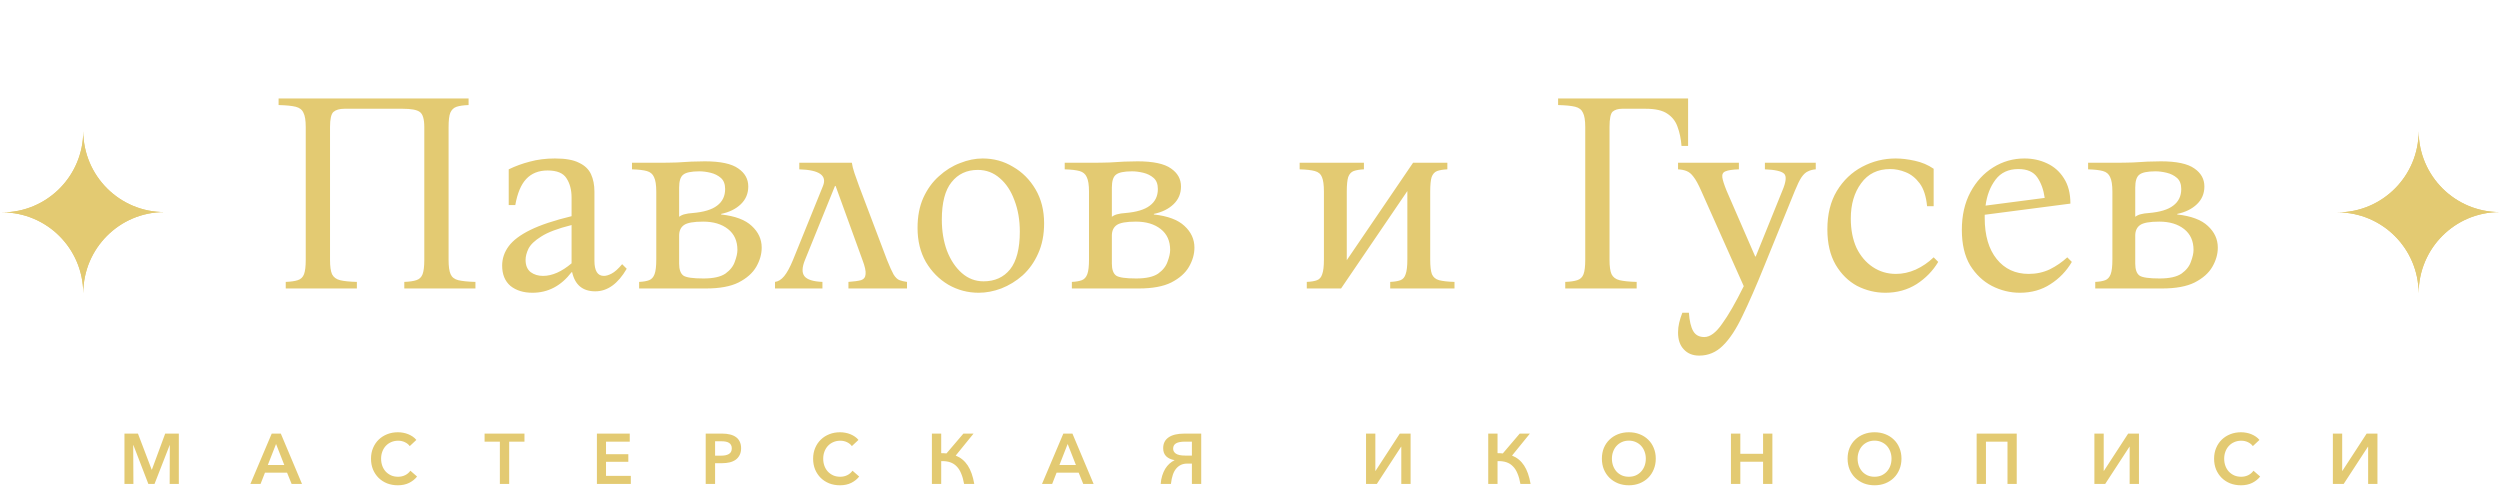 <?xml version="1.0" encoding="UTF-8"?> <svg xmlns="http://www.w3.org/2000/svg" width="267" height="53" viewBox="0 0 267 53" fill="none"><path fill-rule="evenodd" clip-rule="evenodd" d="M8.891 31.318C8.874 26.545 5.007 22.681 0.238 22.681C5.017 22.681 8.891 18.799 8.891 14.012C8.908 18.785 12.776 22.649 17.544 22.649C12.765 22.649 8.891 26.53 8.891 31.318Z" fill="#E3CA72"></path><path fill-rule="evenodd" clip-rule="evenodd" d="M8.891 31.318C8.874 26.545 5.007 22.681 0.238 22.681C5.017 22.681 8.891 18.799 8.891 14.012C8.908 18.785 12.776 22.649 17.544 22.649C12.765 22.649 8.891 26.53 8.891 31.318Z" fill="#E3CA72"></path><path fill-rule="evenodd" clip-rule="evenodd" d="M258.312 31.318C258.295 26.545 254.427 22.681 249.659 22.681C254.438 22.681 258.312 18.799 258.312 14.012C258.329 18.785 262.197 22.649 266.965 22.649C262.186 22.649 258.312 26.53 258.312 31.318Z" fill="#E3CA72"></path><path fill-rule="evenodd" clip-rule="evenodd" d="M258.312 31.318C258.295 26.545 254.427 22.681 249.659 22.681C254.438 22.681 258.312 18.799 258.312 14.012C258.329 18.785 262.197 22.649 266.965 22.649C262.186 22.649 258.312 26.53 258.312 31.318Z" fill="#E3CA72"></path><path d="M47.909 27.757C47.909 28.449 47.98 28.957 48.123 29.283C48.265 29.608 48.539 29.822 48.946 29.924C49.373 30.025 49.984 30.087 50.777 30.107V30.809H43.179V30.107C43.729 30.087 44.156 30.025 44.461 29.924C44.786 29.822 45.01 29.608 45.132 29.283C45.254 28.957 45.315 28.449 45.315 27.757V13.569C45.315 12.715 45.153 12.176 44.827 11.952C44.522 11.728 43.922 11.616 43.027 11.616H36.772C36.263 11.616 35.877 11.728 35.612 11.952C35.368 12.176 35.246 12.715 35.246 13.569V27.757C35.246 28.449 35.317 28.957 35.46 29.283C35.623 29.608 35.907 29.822 36.314 29.924C36.721 30.025 37.321 30.087 38.114 30.107V30.809H30.517V30.107C31.066 30.087 31.493 30.025 31.798 29.924C32.124 29.822 32.347 29.608 32.47 29.283C32.592 28.957 32.653 28.449 32.653 27.757V13.569C32.653 12.857 32.571 12.348 32.408 12.043C32.266 11.718 31.991 11.504 31.585 11.403C31.178 11.301 30.568 11.24 29.754 11.22V10.518H50.045V11.22C49.496 11.24 49.068 11.301 48.763 11.403C48.458 11.504 48.234 11.718 48.092 12.043C47.97 12.348 47.909 12.857 47.909 13.569V27.757ZM56.864 31.266C55.908 31.266 55.125 31.022 54.514 30.534C53.925 30.025 53.63 29.303 53.63 28.368C53.63 27.615 53.864 26.923 54.331 26.293C54.799 25.662 55.572 25.082 56.65 24.553C57.728 24.025 59.193 23.536 61.044 23.089V21.106C61.044 20.272 60.861 19.58 60.495 19.031C60.149 18.482 59.478 18.207 58.481 18.207C57.525 18.207 56.762 18.512 56.193 19.122C55.643 19.712 55.257 20.638 55.033 21.899H54.331V18.085C55.043 17.739 55.796 17.464 56.589 17.261C57.403 17.037 58.298 16.925 59.274 16.925C60.393 16.925 61.248 17.078 61.837 17.383C62.448 17.668 62.875 18.075 63.119 18.604C63.363 19.132 63.485 19.753 63.485 20.465V27.849C63.485 28.927 63.821 29.466 64.492 29.466C64.736 29.466 65.011 29.385 65.316 29.222C65.641 29.059 66.018 28.724 66.445 28.215L66.933 28.703C65.997 30.31 64.879 31.114 63.577 31.114C62.234 31.114 61.41 30.432 61.105 29.069H61.044C59.925 30.534 58.532 31.266 56.864 31.266ZM57.993 29.466C58.969 29.466 59.986 29.018 61.044 28.123V24.035C59.58 24.401 58.501 24.808 57.81 25.255C57.118 25.683 56.66 26.12 56.437 26.567C56.233 26.994 56.132 27.391 56.132 27.757C56.132 28.347 56.315 28.785 56.681 29.069C57.047 29.334 57.484 29.466 57.993 29.466ZM68.259 30.809V30.107C68.707 30.087 69.063 30.025 69.327 29.924C69.592 29.822 69.785 29.608 69.907 29.283C70.029 28.957 70.09 28.439 70.09 27.727V20.465C70.09 19.753 70.009 19.234 69.846 18.909C69.704 18.583 69.449 18.37 69.083 18.268C68.717 18.166 68.188 18.105 67.497 18.085V17.383H70.09C70.965 17.383 71.697 17.373 72.287 17.352C72.877 17.312 73.396 17.281 73.843 17.261C74.311 17.241 74.789 17.23 75.277 17.23C76.945 17.23 78.135 17.485 78.847 17.993C79.559 18.482 79.915 19.122 79.915 19.916C79.915 20.668 79.651 21.299 79.122 21.807C78.593 22.316 77.891 22.662 77.016 22.845V22.906C78.501 23.069 79.59 23.475 80.281 24.126C80.993 24.777 81.349 25.55 81.349 26.445C81.349 27.137 81.156 27.818 80.77 28.49C80.383 29.161 79.752 29.72 78.878 30.168C78.023 30.595 76.864 30.809 75.399 30.809H68.259ZM72.531 23.15C72.735 23.008 72.938 22.916 73.141 22.875C73.365 22.814 73.64 22.774 73.965 22.753C75.165 22.652 76.04 22.387 76.589 21.96C77.159 21.533 77.444 20.943 77.444 20.19C77.444 19.661 77.291 19.265 76.986 19C76.681 18.736 76.315 18.553 75.888 18.451C75.46 18.349 75.064 18.298 74.698 18.298C73.823 18.298 73.243 18.421 72.958 18.665C72.674 18.888 72.531 19.346 72.531 20.038V23.15ZM75.125 29.741C76.183 29.741 76.966 29.568 77.474 29.222C77.983 28.856 78.318 28.429 78.481 27.94C78.664 27.452 78.756 27.035 78.756 26.689C78.756 25.733 78.42 24.991 77.749 24.462C77.078 23.933 76.193 23.669 75.094 23.669C74.077 23.669 73.396 23.791 73.05 24.035C72.704 24.279 72.531 24.655 72.531 25.164V28.154C72.531 28.785 72.684 29.212 72.989 29.436C73.294 29.639 74.006 29.741 75.125 29.741ZM94.732 27.757C95.017 28.469 95.251 28.988 95.434 29.314C95.637 29.639 95.851 29.842 96.075 29.924C96.299 30.005 96.563 30.066 96.868 30.107V30.809H90.613V30.107C91.203 30.066 91.65 30.005 91.956 29.924C92.261 29.822 92.423 29.608 92.444 29.283C92.484 28.957 92.373 28.449 92.108 27.757L89.24 19.855H89.179L85.975 27.757C85.65 28.551 85.629 29.13 85.914 29.497C86.199 29.863 86.84 30.066 87.836 30.107V30.809H82.771V30.107C83.117 30.066 83.442 29.863 83.748 29.497C84.053 29.13 84.368 28.551 84.694 27.757L87.897 19.855C88.345 18.736 87.501 18.146 85.365 18.085V17.383H90.979C91.02 17.688 91.111 18.054 91.254 18.482C91.396 18.909 91.559 19.366 91.742 19.855L94.732 27.757ZM104.951 16.925C106.13 16.925 107.208 17.22 108.185 17.81C109.182 18.38 109.985 19.183 110.595 20.221C111.206 21.258 111.511 22.468 111.511 23.852C111.511 25.072 111.297 26.15 110.87 27.086C110.463 28.001 109.914 28.774 109.222 29.405C108.531 30.015 107.768 30.483 106.934 30.809C106.12 31.114 105.317 31.266 104.523 31.266C103.364 31.266 102.286 30.982 101.289 30.412C100.292 29.822 99.489 29.008 98.879 27.971C98.289 26.933 97.994 25.723 97.994 24.34C97.994 23.119 98.197 22.052 98.604 21.136C99.031 20.2 99.591 19.427 100.282 18.817C100.974 18.187 101.726 17.719 102.54 17.414C103.354 17.088 104.157 16.925 104.951 16.925ZM105.042 30.046C106.242 30.046 107.188 29.619 107.88 28.764C108.571 27.89 108.917 26.547 108.917 24.737C108.917 23.496 108.724 22.377 108.337 21.38C107.971 20.384 107.453 19.6 106.781 19.031C106.11 18.441 105.327 18.146 104.432 18.146C103.252 18.146 102.316 18.583 101.625 19.458C100.933 20.312 100.587 21.645 100.587 23.455C100.587 24.676 100.77 25.784 101.136 26.781C101.523 27.778 102.052 28.571 102.723 29.161C103.394 29.751 104.167 30.046 105.042 30.046ZM114.475 30.809V30.107C114.923 30.087 115.279 30.025 115.543 29.924C115.808 29.822 116.001 29.608 116.123 29.283C116.245 28.957 116.306 28.439 116.306 27.727V20.465C116.306 19.753 116.225 19.234 116.062 18.909C115.919 18.583 115.665 18.37 115.299 18.268C114.933 18.166 114.404 18.105 113.712 18.085V17.383H116.306C117.181 17.383 117.913 17.373 118.503 17.352C119.093 17.312 119.612 17.281 120.059 17.261C120.527 17.241 121.005 17.23 121.493 17.23C123.161 17.23 124.351 17.485 125.063 17.993C125.775 18.482 126.131 19.122 126.131 19.916C126.131 20.668 125.867 21.299 125.338 21.807C124.809 22.316 124.107 22.662 123.232 22.845V22.906C124.717 23.069 125.806 23.475 126.497 24.126C127.209 24.777 127.565 25.55 127.565 26.445C127.565 27.137 127.372 27.818 126.985 28.49C126.599 29.161 125.968 29.72 125.094 30.168C124.239 30.595 123.08 30.809 121.615 30.809H114.475ZM118.747 23.15C118.95 23.008 119.154 22.916 119.357 22.875C119.581 22.814 119.856 22.774 120.181 22.753C121.381 22.652 122.256 22.387 122.805 21.96C123.375 21.533 123.66 20.943 123.66 20.19C123.66 19.661 123.507 19.265 123.202 19C122.897 18.736 122.531 18.553 122.103 18.451C121.676 18.349 121.28 18.298 120.913 18.298C120.039 18.298 119.459 18.421 119.174 18.665C118.889 18.888 118.747 19.346 118.747 20.038V23.15ZM121.341 29.741C122.398 29.741 123.181 29.568 123.69 29.222C124.199 28.856 124.534 28.429 124.697 27.94C124.88 27.452 124.972 27.035 124.972 26.689C124.972 25.733 124.636 24.991 123.965 24.462C123.293 23.933 122.408 23.669 121.31 23.669C120.293 23.669 119.612 23.791 119.266 24.035C118.92 24.279 118.747 24.655 118.747 25.164V28.154C118.747 28.785 118.9 29.212 119.205 29.436C119.51 29.639 120.222 29.741 121.341 29.741ZM152.746 20.465V27.727C152.746 28.439 152.807 28.957 152.929 29.283C153.072 29.608 153.326 29.822 153.692 29.924C154.078 30.025 154.628 30.087 155.34 30.107V30.809H148.474V30.107C148.942 30.087 149.308 30.025 149.573 29.924C149.837 29.822 150.02 29.608 150.122 29.283C150.244 28.957 150.305 28.439 150.305 27.727V20.404L143.226 30.809H139.565V30.107C140.033 30.087 140.399 30.025 140.663 29.924C140.928 29.822 141.111 29.608 141.212 29.283C141.334 28.957 141.395 28.439 141.395 27.727V20.465C141.395 19.753 141.324 19.234 141.182 18.909C141.06 18.583 140.806 18.37 140.419 18.268C140.053 18.166 139.514 18.105 138.802 18.085V17.383H145.667V18.085C145.22 18.105 144.854 18.166 144.569 18.268C144.304 18.37 144.111 18.583 143.989 18.909C143.887 19.234 143.836 19.753 143.836 20.465V27.788L150.915 17.383H154.577V18.085C154.129 18.105 153.763 18.166 153.478 18.268C153.214 18.37 153.021 18.583 152.899 18.909C152.797 19.234 152.746 19.753 152.746 20.465ZM180.288 10.518V15.583H179.586C179.525 14.81 179.383 14.128 179.159 13.539C178.956 12.949 178.59 12.481 178.061 12.135C177.552 11.789 176.789 11.616 175.772 11.616H173.24C172.813 11.616 172.477 11.718 172.233 11.921C172.009 12.125 171.897 12.674 171.897 13.569V27.757C171.897 28.449 171.968 28.957 172.111 29.283C172.274 29.608 172.558 29.822 172.965 29.924C173.392 30.025 174.003 30.087 174.796 30.107V30.809H167.168V30.107C167.717 30.087 168.144 30.025 168.449 29.924C168.775 29.822 168.999 29.608 169.121 29.283C169.243 28.957 169.304 28.449 169.304 27.757V13.569C169.304 12.857 169.222 12.348 169.06 12.043C168.917 11.718 168.643 11.504 168.236 11.403C167.829 11.301 167.219 11.24 166.405 11.22V10.518H180.288ZM181.473 37.979C180.781 37.979 180.232 37.755 179.825 37.308C179.418 36.881 179.215 36.281 179.215 35.508C179.215 35.162 179.256 34.816 179.337 34.47C179.418 34.124 179.53 33.768 179.673 33.402H180.374C180.435 34.277 180.588 34.928 180.832 35.355C181.076 35.782 181.473 35.996 182.022 35.996C182.632 35.996 183.263 35.528 183.914 34.592C184.585 33.677 185.358 32.334 186.233 30.564L181.686 20.373C181.381 19.682 181.107 19.183 180.863 18.878C180.639 18.573 180.395 18.37 180.13 18.268C179.886 18.166 179.581 18.105 179.215 18.085V17.383H185.714V18.085C185.043 18.105 184.565 18.176 184.28 18.298C184.015 18.4 183.904 18.614 183.944 18.939C183.985 19.244 184.138 19.722 184.402 20.373L187.453 27.391H187.514L190.352 20.373C190.759 19.417 190.82 18.807 190.535 18.543C190.25 18.278 189.569 18.125 188.491 18.085V17.383H193.922V18.085C193.617 18.105 193.342 18.176 193.098 18.298C192.854 18.4 192.62 18.614 192.396 18.939C192.193 19.244 191.959 19.722 191.694 20.373L188.43 28.398C187.575 30.514 186.802 32.283 186.111 33.707C185.439 35.131 184.738 36.199 184.005 36.911C183.293 37.623 182.449 37.979 181.473 37.979ZM201.357 31.266C200.299 31.266 199.293 31.022 198.336 30.534C197.401 30.025 196.638 29.273 196.048 28.276C195.458 27.259 195.163 25.998 195.163 24.492C195.163 22.886 195.499 21.523 196.17 20.404C196.862 19.265 197.767 18.4 198.886 17.81C200.004 17.22 201.194 16.925 202.456 16.925C203.086 16.925 203.768 17.007 204.5 17.169C205.253 17.332 205.924 17.617 206.514 18.024V22.021H205.812C205.71 20.963 205.446 20.149 205.019 19.58C204.592 19.01 204.093 18.614 203.524 18.39C202.974 18.166 202.425 18.054 201.876 18.054C200.533 18.054 199.496 18.563 198.764 19.58C198.031 20.577 197.665 21.828 197.665 23.333C197.665 24.533 197.869 25.581 198.275 26.476C198.703 27.351 199.282 28.032 200.015 28.52C200.747 29.008 201.571 29.253 202.486 29.253C203.198 29.253 203.9 29.1 204.592 28.795C205.303 28.469 205.944 28.032 206.514 27.483L207.002 27.971C206.432 28.927 205.659 29.72 204.683 30.351C203.707 30.961 202.598 31.266 201.357 31.266ZM215.72 31.266C214.682 31.266 213.685 31.022 212.729 30.534C211.794 30.046 211.021 29.314 210.41 28.337C209.82 27.34 209.525 26.079 209.525 24.553C209.525 23.008 209.831 21.665 210.441 20.526C211.051 19.387 211.865 18.502 212.882 17.871C213.899 17.241 215.008 16.925 216.208 16.925C217.082 16.925 217.886 17.098 218.618 17.444C219.371 17.79 219.971 18.319 220.418 19.031C220.886 19.743 221.12 20.648 221.12 21.746L211.967 22.936C211.967 23.038 211.967 23.15 211.967 23.272C211.967 25.143 212.394 26.608 213.248 27.666C214.102 28.724 215.242 29.253 216.665 29.253C217.479 29.253 218.232 29.09 218.923 28.764C219.615 28.418 220.235 27.991 220.785 27.483L221.273 27.971C220.703 28.947 219.94 29.741 218.984 30.351C218.049 30.961 216.96 31.266 215.72 31.266ZM215.567 18.054C214.509 18.054 213.696 18.431 213.126 19.183C212.556 19.936 212.2 20.861 212.058 21.96L218.374 21.136C218.252 20.261 217.988 19.529 217.581 18.939C217.174 18.349 216.503 18.054 215.567 18.054ZM223.772 30.809V30.107C224.22 30.087 224.576 30.025 224.84 29.924C225.105 29.822 225.298 29.608 225.42 29.283C225.542 28.957 225.603 28.439 225.603 27.727V20.465C225.603 19.753 225.522 19.234 225.359 18.909C225.217 18.583 224.962 18.37 224.596 18.268C224.23 18.166 223.701 18.105 223.009 18.085V17.383H225.603C226.478 17.383 227.21 17.373 227.8 17.352C228.39 17.312 228.909 17.281 229.356 17.261C229.824 17.241 230.302 17.23 230.79 17.23C232.458 17.23 233.648 17.485 234.36 17.993C235.072 18.482 235.428 19.122 235.428 19.916C235.428 20.668 235.164 21.299 234.635 21.807C234.106 22.316 233.404 22.662 232.529 22.845V22.906C234.014 23.069 235.103 23.475 235.794 24.126C236.506 24.777 236.862 25.55 236.862 26.445C236.862 27.137 236.669 27.818 236.282 28.49C235.896 29.161 235.265 29.72 234.391 30.168C233.536 30.595 232.377 30.809 230.912 30.809H223.772ZM228.044 23.15C228.247 23.008 228.451 22.916 228.654 22.875C228.878 22.814 229.153 22.774 229.478 22.753C230.678 22.652 231.553 22.387 232.102 21.96C232.672 21.533 232.957 20.943 232.957 20.19C232.957 19.661 232.804 19.265 232.499 19C232.194 18.736 231.828 18.553 231.4 18.451C230.973 18.349 230.577 18.298 230.21 18.298C229.336 18.298 228.756 18.421 228.471 18.665C228.186 18.888 228.044 19.346 228.044 20.038V23.15ZM230.638 29.741C231.695 29.741 232.479 29.568 232.987 29.222C233.496 28.856 233.831 28.429 233.994 27.94C234.177 27.452 234.269 27.035 234.269 26.689C234.269 25.733 233.933 24.991 233.262 24.462C232.59 23.933 231.706 23.669 230.607 23.669C229.59 23.669 228.909 23.791 228.563 24.035C228.217 24.279 228.044 24.655 228.044 25.164V28.154C228.044 28.785 228.197 29.212 228.502 29.436C228.807 29.639 229.519 29.741 230.638 29.741Z" fill="#E3CA72"></path><path d="M16.199 50.158H16.222L17.642 46.309H19.099V51.684H18.12L18.135 47.539H18.12L16.503 51.684H15.843L14.248 47.539H14.226L14.248 51.684H13.292V46.309H14.734L16.199 50.158ZM27.828 51.684H26.742L29.019 46.309H29.991L32.253 51.684H31.145L30.659 50.484H28.298L27.828 51.684ZM28.602 49.664H30.363L29.483 47.417L28.602 49.664ZM44.542 50.894C44.33 51.167 44.049 51.393 43.7 51.57C43.355 51.742 42.95 51.828 42.485 51.828C42.075 51.828 41.693 51.76 41.339 51.623C40.989 51.481 40.688 51.286 40.435 51.038C40.182 50.785 39.982 50.487 39.836 50.142C39.694 49.793 39.623 49.409 39.623 48.989C39.623 48.569 39.696 48.187 39.843 47.842C39.99 47.493 40.192 47.195 40.45 46.947C40.709 46.699 41.012 46.506 41.361 46.37C41.711 46.233 42.088 46.165 42.492 46.165C42.685 46.165 42.875 46.182 43.062 46.218C43.254 46.253 43.436 46.306 43.608 46.377C43.781 46.448 43.94 46.534 44.087 46.635C44.233 46.737 44.36 46.853 44.466 46.984L43.76 47.645C43.639 47.473 43.467 47.334 43.244 47.227C43.026 47.121 42.786 47.068 42.523 47.068C42.25 47.068 41.999 47.119 41.771 47.22C41.549 47.316 41.356 47.453 41.194 47.63C41.038 47.802 40.916 48.004 40.83 48.237C40.744 48.47 40.701 48.72 40.701 48.989C40.701 49.262 40.744 49.517 40.83 49.755C40.916 49.988 41.038 50.191 41.194 50.363C41.356 50.535 41.549 50.671 41.771 50.773C41.994 50.869 42.242 50.917 42.515 50.917C42.789 50.917 43.039 50.861 43.267 50.75C43.495 50.639 43.682 50.479 43.829 50.272L44.542 50.894ZM54.381 51.684H53.386V47.167H51.754V46.309H56.013V47.167H54.381V51.684ZM64.722 50.826H67.371V51.684H63.75V46.309H67.257V47.167H64.722V48.51H67.105V49.323H64.722V50.826ZM75.369 46.309H77.161C77.449 46.309 77.715 46.339 77.958 46.4C78.201 46.456 78.411 46.547 78.588 46.673C78.765 46.795 78.902 46.957 78.998 47.159C79.099 47.356 79.15 47.594 79.15 47.873C79.15 48.156 79.096 48.399 78.99 48.602C78.889 48.804 78.747 48.971 78.565 49.102C78.383 49.229 78.168 49.323 77.92 49.383C77.677 49.439 77.416 49.467 77.138 49.467H76.371V51.684H75.369V46.309ZM76.371 48.662H77.07C77.383 48.662 77.641 48.604 77.844 48.488C78.051 48.366 78.155 48.164 78.155 47.88C78.155 47.739 78.127 47.62 78.072 47.523C78.016 47.422 77.94 47.344 77.844 47.288C77.753 47.233 77.641 47.192 77.51 47.167C77.378 47.141 77.237 47.129 77.085 47.129H76.371V48.662ZM91.76 50.894C91.548 51.167 91.267 51.393 90.918 51.57C90.574 51.742 90.169 51.828 89.703 51.828C89.293 51.828 88.911 51.76 88.557 51.623C88.208 51.481 87.906 51.286 87.653 51.038C87.4 50.785 87.201 50.487 87.054 50.142C86.912 49.793 86.841 49.409 86.841 48.989C86.841 48.569 86.915 48.187 87.061 47.842C87.208 47.493 87.411 47.195 87.669 46.947C87.927 46.699 88.23 46.506 88.58 46.37C88.929 46.233 89.306 46.165 89.711 46.165C89.903 46.165 90.093 46.182 90.28 46.218C90.472 46.253 90.655 46.306 90.827 46.377C90.999 46.448 91.158 46.534 91.305 46.635C91.452 46.737 91.578 46.853 91.684 46.984L90.978 47.645C90.857 47.473 90.685 47.334 90.462 47.227C90.245 47.121 90.004 47.068 89.741 47.068C89.468 47.068 89.217 47.119 88.99 47.22C88.767 47.316 88.575 47.453 88.413 47.63C88.256 47.802 88.134 48.004 88.048 48.237C87.962 48.47 87.919 48.72 87.919 48.989C87.919 49.262 87.962 49.517 88.048 49.755C88.134 49.988 88.256 50.191 88.413 50.363C88.575 50.535 88.767 50.671 88.99 50.773C89.212 50.869 89.46 50.917 89.734 50.917C90.007 50.917 90.257 50.861 90.485 50.75C90.713 50.639 90.9 50.479 91.047 50.272L91.76 50.894ZM99.527 51.684V46.309H100.521V48.397C100.622 48.397 100.719 48.399 100.81 48.404C100.906 48.409 100.997 48.417 101.083 48.427L102.89 46.309H103.975L102.07 48.655C102.601 48.867 103.029 49.219 103.353 49.71C103.677 50.201 103.91 50.859 104.051 51.684H102.966C102.89 51.253 102.786 50.884 102.654 50.575C102.528 50.261 102.366 50.006 102.169 49.809C101.976 49.606 101.743 49.459 101.47 49.368C101.202 49.277 100.886 49.237 100.521 49.247V51.684H99.527ZM112.372 51.684H111.287L113.564 46.309H114.536L116.798 51.684H115.69L115.204 50.484H112.843L112.372 51.684ZM113.146 49.664H114.908L114.027 47.417L113.146 49.664ZM127.295 47.167H126.566C126.131 47.167 125.81 47.227 125.602 47.349C125.395 47.47 125.291 47.66 125.291 47.918C125.291 48.136 125.39 48.313 125.587 48.45C125.79 48.586 126.116 48.655 126.566 48.655H127.295V47.167ZM125.435 49.141C125.071 49.08 124.777 48.946 124.555 48.738C124.337 48.526 124.228 48.24 124.228 47.88C124.223 47.369 124.416 46.98 124.805 46.711C125.195 46.443 125.752 46.309 126.475 46.309H128.29V51.684H127.295V49.513H126.771C126.306 49.513 125.924 49.687 125.625 50.036C125.327 50.38 125.137 50.929 125.056 51.684H123.963C123.983 51.365 124.036 51.071 124.122 50.803C124.208 50.53 124.314 50.287 124.441 50.074C124.572 49.862 124.722 49.679 124.889 49.528C125.061 49.371 125.243 49.247 125.435 49.156V49.141ZM146.91 50.287L149.498 46.309H150.652V51.684H149.658V47.713H149.635L147.046 51.684H145.892V46.309H146.887V50.287H146.91ZM158.943 51.684V46.309H159.937V48.397C160.038 48.397 160.134 48.399 160.225 48.404C160.322 48.409 160.413 48.417 160.499 48.427L162.305 46.309H163.391L161.486 48.655C162.017 48.867 162.445 49.219 162.769 49.71C163.092 50.201 163.325 50.859 163.467 51.684H162.381C162.305 51.253 162.202 50.884 162.07 50.575C161.944 50.261 161.782 50.006 161.584 49.809C161.392 49.606 161.159 49.459 160.886 49.368C160.618 49.277 160.301 49.237 159.937 49.247V51.684H158.943ZM176.836 48.981C176.836 49.401 176.763 49.786 176.616 50.135C176.474 50.484 176.274 50.785 176.016 51.038C175.763 51.286 175.46 51.481 175.105 51.623C174.756 51.76 174.374 51.828 173.959 51.828C173.549 51.828 173.167 51.76 172.813 51.623C172.463 51.481 172.16 51.286 171.902 51.038C171.644 50.785 171.441 50.484 171.294 50.135C171.153 49.786 171.082 49.401 171.082 48.981C171.082 48.561 171.153 48.179 171.294 47.835C171.441 47.486 171.644 47.19 171.902 46.947C172.16 46.699 172.463 46.506 172.813 46.37C173.167 46.233 173.549 46.165 173.959 46.165C174.374 46.165 174.756 46.233 175.105 46.37C175.46 46.506 175.763 46.699 176.016 46.947C176.274 47.19 176.474 47.486 176.616 47.835C176.763 48.179 176.836 48.561 176.836 48.981ZM175.773 48.981C175.773 48.718 175.73 48.47 175.644 48.237C175.558 47.999 175.437 47.794 175.28 47.622C175.123 47.45 174.931 47.313 174.703 47.212C174.48 47.111 174.232 47.06 173.959 47.06C173.686 47.06 173.438 47.111 173.215 47.212C172.992 47.313 172.803 47.45 172.646 47.622C172.489 47.794 172.367 47.999 172.281 48.237C172.195 48.47 172.152 48.718 172.152 48.981C172.152 49.254 172.195 49.51 172.281 49.748C172.367 49.981 172.489 50.186 172.646 50.363C172.803 50.535 172.992 50.671 173.215 50.773C173.438 50.869 173.686 50.917 173.959 50.917C174.232 50.917 174.48 50.869 174.703 50.773C174.926 50.671 175.115 50.535 175.272 50.363C175.434 50.186 175.558 49.981 175.644 49.748C175.73 49.51 175.773 49.254 175.773 48.981ZM184.865 46.309H185.867V48.465H188.296V46.309H189.29V51.684H188.296V49.315H185.867V51.684H184.865V46.309ZM203.077 48.981C203.077 49.401 203.004 49.786 202.857 50.135C202.715 50.484 202.515 50.785 202.257 51.038C202.004 51.286 201.7 51.481 201.346 51.623C200.997 51.76 200.615 51.828 200.2 51.828C199.79 51.828 199.408 51.76 199.054 51.623C198.704 51.481 198.401 51.286 198.143 51.038C197.885 50.785 197.682 50.484 197.535 50.135C197.394 49.786 197.323 49.401 197.323 48.981C197.323 48.561 197.394 48.179 197.535 47.835C197.682 47.486 197.885 47.19 198.143 46.947C198.401 46.699 198.704 46.506 199.054 46.37C199.408 46.233 199.79 46.165 200.2 46.165C200.615 46.165 200.997 46.233 201.346 46.37C201.7 46.506 202.004 46.699 202.257 46.947C202.515 47.19 202.715 47.486 202.857 47.835C203.004 48.179 203.077 48.561 203.077 48.981ZM202.014 48.981C202.014 48.718 201.971 48.47 201.885 48.237C201.799 47.999 201.678 47.794 201.521 47.622C201.364 47.45 201.172 47.313 200.944 47.212C200.721 47.111 200.473 47.06 200.2 47.06C199.927 47.06 199.679 47.111 199.456 47.212C199.233 47.313 199.043 47.45 198.887 47.622C198.73 47.794 198.608 47.999 198.522 48.237C198.436 48.47 198.393 48.718 198.393 48.981C198.393 49.254 198.436 49.51 198.522 49.748C198.608 49.981 198.73 50.186 198.887 50.363C199.043 50.535 199.233 50.671 199.456 50.773C199.679 50.869 199.927 50.917 200.2 50.917C200.473 50.917 200.721 50.869 200.944 50.773C201.167 50.671 201.356 50.535 201.513 50.363C201.675 50.186 201.799 49.981 201.885 49.748C201.971 49.51 202.014 49.254 202.014 48.981ZM215.387 46.309V51.684H214.4V47.167H212.1V51.684H211.106V46.309H215.387ZM224.698 50.287L227.287 46.309H228.441V51.684H227.446V47.713H227.424L224.835 51.684H223.681V46.309H224.676V50.287H224.698ZM241.385 50.894C241.172 51.167 240.891 51.393 240.542 51.57C240.198 51.742 239.793 51.828 239.327 51.828C238.917 51.828 238.535 51.76 238.181 51.623C237.832 51.481 237.531 51.286 237.278 51.038C237.025 50.785 236.825 50.487 236.678 50.142C236.536 49.793 236.465 49.409 236.465 48.989C236.465 48.569 236.539 48.187 236.686 47.842C236.832 47.493 237.035 47.195 237.293 46.947C237.551 46.699 237.855 46.506 238.204 46.37C238.553 46.233 238.93 46.165 239.335 46.165C239.527 46.165 239.717 46.182 239.904 46.218C240.097 46.253 240.279 46.306 240.451 46.377C240.623 46.448 240.782 46.534 240.929 46.635C241.076 46.737 241.202 46.853 241.309 46.984L240.603 47.645C240.481 47.473 240.309 47.334 240.086 47.227C239.869 47.121 239.628 47.068 239.365 47.068C239.092 47.068 238.841 47.119 238.614 47.22C238.391 47.316 238.199 47.453 238.037 47.63C237.88 47.802 237.758 48.004 237.672 48.237C237.586 48.47 237.543 48.72 237.543 48.989C237.543 49.262 237.586 49.517 237.672 49.755C237.758 49.988 237.88 50.191 238.037 50.363C238.199 50.535 238.391 50.671 238.614 50.773C238.836 50.869 239.084 50.917 239.358 50.917C239.631 50.917 239.881 50.861 240.109 50.75C240.337 50.639 240.524 50.479 240.671 50.272L241.385 50.894ZM250.168 50.287L252.757 46.309H253.911V51.684H252.916V47.713H252.893L250.305 51.684H249.151V46.309H250.145V50.287H250.168Z" fill="#E3CA72"></path></svg> 